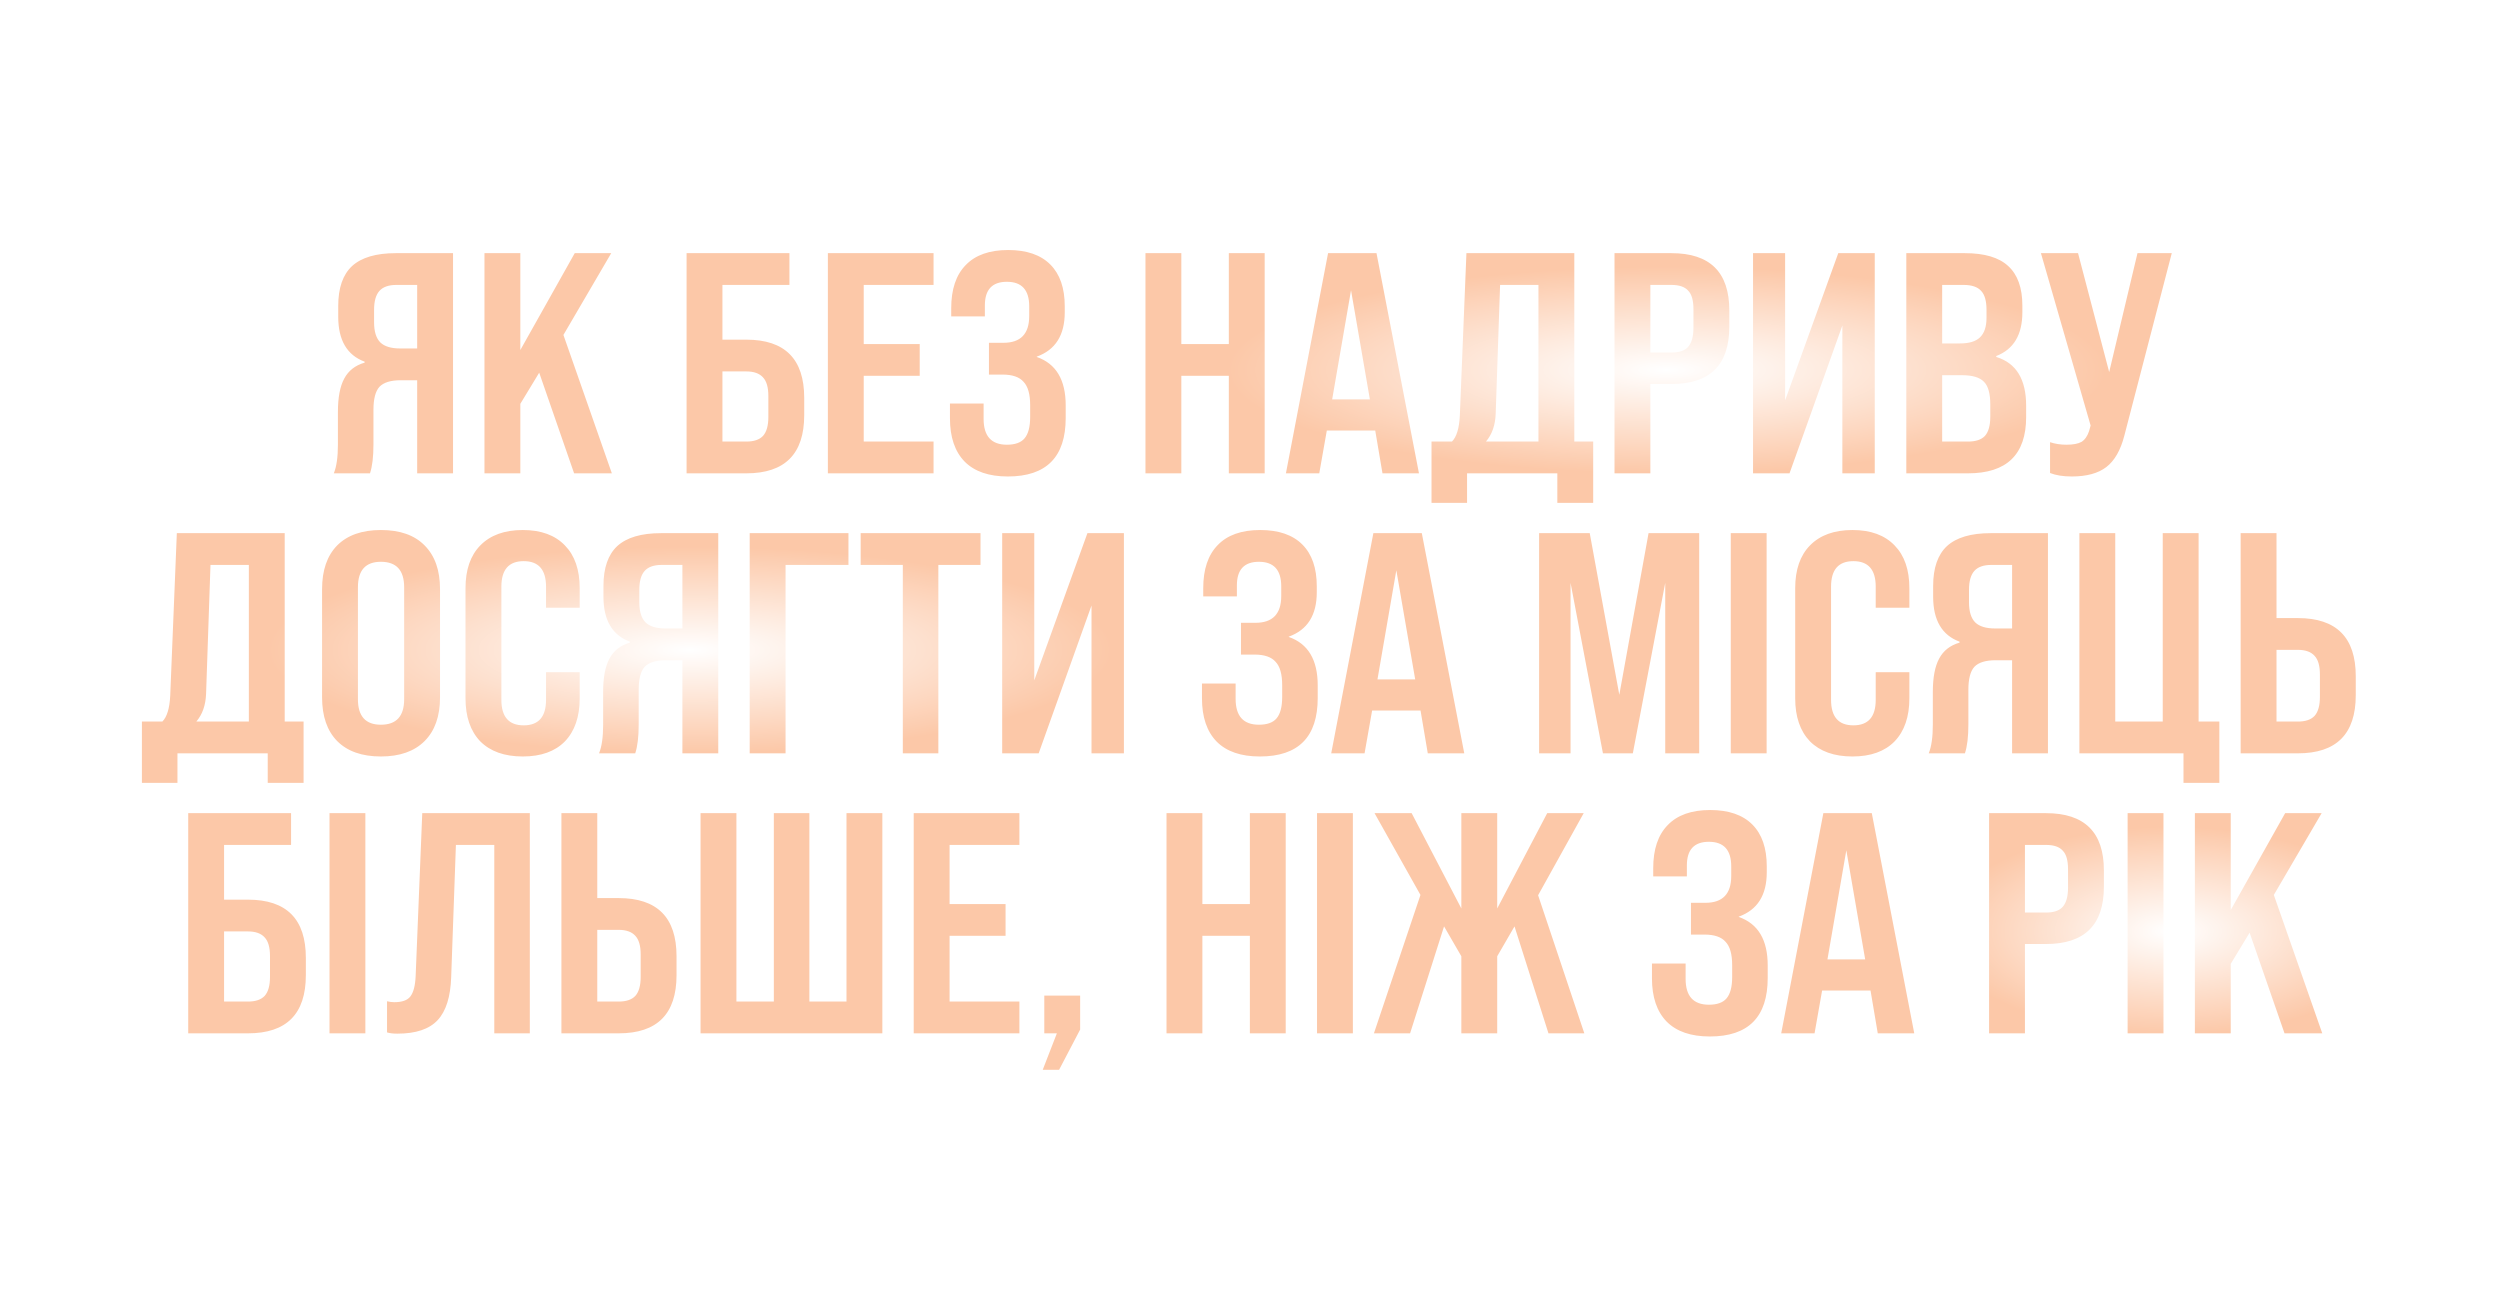 <?xml version="1.0" encoding="UTF-8"?> <svg xmlns="http://www.w3.org/2000/svg" width="375" height="196" viewBox="0 0 375 196" fill="none"><path d="M67.954 37.974V71H62.576V57.035H60.123C58.613 57.035 57.543 57.365 56.914 58.026C56.317 58.686 56.018 59.834 56.018 61.47V66.659C56.018 68.515 55.845 69.962 55.499 71H50.073C50.482 69.993 50.687 68.562 50.687 66.707V61.8C50.687 59.63 51.001 57.963 51.63 56.799C52.259 55.604 53.282 54.802 54.697 54.393V54.251C52.055 53.276 50.734 51.027 50.734 47.505V45.901C50.734 43.196 51.426 41.198 52.81 39.909C54.225 38.619 56.411 37.974 59.368 37.974H67.954ZM60.028 52.27H62.576V42.739H59.462C58.298 42.739 57.449 43.038 56.914 43.636C56.38 44.233 56.112 45.177 56.112 46.467V48.354C56.112 49.738 56.427 50.744 57.056 51.373C57.685 51.971 58.676 52.27 60.028 52.27ZM91.778 71H86.117L80.88 55.903L78.049 60.573V71H72.671V37.974H78.049V52.506L86.211 37.974H91.684L84.513 50.241L91.778 71ZM111.951 71H102.987V37.974H118.415V42.739H108.365V50.949H111.951C117.738 50.949 120.632 53.858 120.632 59.677V62.272C120.632 68.091 117.738 71 111.951 71ZM108.365 55.714V66.235H111.951C113.083 66.235 113.917 65.952 114.452 65.386C114.986 64.788 115.254 63.844 115.254 62.555V59.394C115.254 58.104 114.986 57.176 114.452 56.61C113.917 56.013 113.083 55.714 111.951 55.714H108.365ZM140.033 71H124.181V37.974H140.033V42.739H129.559V51.609H137.957V56.374H129.559V66.235H140.033V71ZM151.174 71.472C148.343 71.472 146.189 70.733 144.71 69.254C143.232 67.745 142.493 65.574 142.493 62.744V60.526H147.541V62.838C147.541 65.417 148.705 66.707 151.032 66.707C152.259 66.707 153.14 66.392 153.674 65.763C154.24 65.103 154.524 64.033 154.524 62.555V60.762C154.524 59.127 154.193 57.963 153.533 57.271C152.904 56.547 151.85 56.186 150.372 56.186H148.343V51.42H150.513C153.092 51.42 154.382 50.084 154.382 47.41V45.948C154.382 43.494 153.265 42.268 151.032 42.268C148.831 42.268 147.73 43.447 147.73 45.806V47.457H142.682V46.231C142.682 43.4 143.405 41.245 144.852 39.767C146.299 38.257 148.422 37.503 151.221 37.503C153.989 37.503 156.096 38.226 157.543 39.673C158.99 41.12 159.713 43.211 159.713 45.948V46.844C159.713 50.273 158.314 52.49 155.514 53.496V53.544C158.408 54.55 159.855 56.972 159.855 60.809V62.696C159.855 68.547 156.961 71.472 151.174 71.472ZM177.2 71H171.821V37.974H177.2V51.609H184.324V37.974H189.702V71H184.324V56.374H177.2V71ZM212.844 71H207.372L206.286 64.584H199.021L197.889 71H192.887L199.21 37.974H206.475L212.844 71ZM202.654 43.541L199.823 59.913H205.484L202.654 43.541ZM236.147 37.974V66.235H238.978V75.435H233.599V71H220.059V75.435H214.728V66.235H217.794C218.486 65.543 218.879 64.253 218.974 62.366L219.964 37.974H236.147ZM222.89 66.235H230.769V42.739H225.013L224.352 62.083C224.289 63.782 223.802 65.165 222.89 66.235ZM247.554 71H242.176V37.974H250.715C256.503 37.974 259.396 40.837 259.396 46.561V49.014C259.396 54.739 256.503 57.601 250.715 57.601H247.554V71ZM247.554 42.739V52.883H250.715C251.879 52.883 252.712 52.6 253.216 52.034C253.75 51.436 254.018 50.477 254.018 49.156V46.372C254.018 45.051 253.75 44.123 253.216 43.589C252.712 43.023 251.879 42.739 250.715 42.739H247.554ZM267.767 60.054L275.741 37.974H281.213V71H276.354V48.826L268.428 71H262.955V37.974H267.767V60.054ZM295.193 71H285.946V37.974H294.721C297.678 37.974 299.848 38.619 301.232 39.909C302.647 41.198 303.355 43.18 303.355 45.853V46.844C303.355 50.21 302.05 52.396 299.439 53.402V53.544C302.427 54.456 303.921 56.893 303.921 60.856V62.555C303.921 68.185 301.012 71 295.193 71ZM291.324 42.739V51.515H294.013C295.366 51.515 296.357 51.216 296.986 50.618C297.646 49.989 297.976 49.014 297.976 47.693V46.467C297.976 45.146 297.709 44.202 297.174 43.636C296.64 43.038 295.759 42.739 294.532 42.739H291.324ZM291.324 56.28V66.235H295.193C296.357 66.235 297.206 65.952 297.741 65.386C298.275 64.788 298.543 63.829 298.543 62.508V60.668C298.543 59.032 298.228 57.9 297.599 57.271C296.97 56.61 295.869 56.28 294.296 56.28H291.324ZM316.377 55.808L320.623 37.974H325.766L318.641 65.386C318.075 67.556 317.179 69.113 315.952 70.056C314.726 71 312.996 71.472 310.762 71.472C309.473 71.472 308.388 71.299 307.507 70.953V66.329C308.262 66.581 309.08 66.707 309.96 66.707C310.967 66.707 311.722 66.565 312.225 66.282C312.728 65.968 313.106 65.433 313.357 64.678L313.593 63.829L306.139 37.974H311.706L316.377 55.808ZM42.706 79.974V108.235H45.537V117.435H40.159V113H26.618V117.435H21.287V108.235H24.354C25.046 107.543 25.439 106.253 25.533 104.366L26.524 79.974H42.706ZM29.449 108.235H37.328V84.74H31.572L30.912 104.083C30.849 105.782 30.361 107.165 29.449 108.235ZM48.311 104.602V88.372C48.311 85.541 49.065 83.356 50.575 81.814C52.116 80.273 54.302 79.503 57.133 79.503C59.995 79.503 62.181 80.273 63.691 81.814C65.232 83.356 66.003 85.541 66.003 88.372V104.602C66.003 107.433 65.232 109.619 63.691 111.16C62.15 112.701 59.964 113.472 57.133 113.472C54.302 113.472 52.116 112.701 50.575 111.16C49.065 109.619 48.311 107.433 48.311 104.602ZM57.133 108.707C59.461 108.707 60.624 107.433 60.624 104.885V88.089C60.624 85.541 59.461 84.268 57.133 84.268C54.837 84.268 53.689 85.541 53.689 88.089V104.885C53.689 107.433 54.837 108.707 57.133 108.707ZM84.736 111.207C83.257 112.717 81.15 113.472 78.414 113.472C75.677 113.472 73.554 112.717 72.044 111.207C70.566 109.666 69.827 107.511 69.827 104.744V88.231C69.827 85.463 70.566 83.324 72.044 81.814C73.554 80.273 75.677 79.503 78.414 79.503C81.15 79.503 83.257 80.273 84.736 81.814C86.214 83.324 86.953 85.463 86.953 88.231V91.156H81.905V87.995C81.905 85.447 80.788 84.173 78.555 84.173C76.322 84.173 75.206 85.447 75.206 87.995V104.979C75.206 107.527 76.322 108.801 78.555 108.801C80.788 108.801 81.905 107.527 81.905 104.979V100.828H86.953V104.744C86.953 107.511 86.214 109.666 84.736 111.207ZM107.739 79.974V113H102.361V99.035H99.907C98.397 99.035 97.328 99.365 96.699 100.026C96.101 100.686 95.803 101.834 95.803 103.47V108.659C95.803 110.515 95.63 111.962 95.284 113H89.858C90.267 111.994 90.471 110.562 90.471 108.707V103.8C90.471 101.63 90.786 99.963 91.415 98.799C92.044 97.604 93.066 96.802 94.482 96.393V96.251C91.84 95.276 90.519 93.027 90.519 89.505V87.9C90.519 85.196 91.21 83.198 92.594 81.909C94.01 80.619 96.196 79.974 99.152 79.974H107.739ZM99.813 94.27H102.361V84.74H99.247C98.083 84.74 97.234 85.038 96.699 85.636C96.164 86.234 95.897 87.177 95.897 88.467V90.354C95.897 91.738 96.212 92.744 96.841 93.373C97.47 93.971 98.46 94.27 99.813 94.27ZM117.834 113H112.455V79.974H127.269V84.74H117.834V113ZM140.753 113H135.422V84.74H129.1V79.974H147.075V84.74H140.753V113ZM155.14 102.054L163.113 79.974H168.586V113H163.727V90.826L155.801 113H150.328V79.974H155.14V102.054ZM188.977 113.472C186.147 113.472 183.992 112.733 182.514 111.254C181.035 109.745 180.296 107.574 180.296 104.744V102.526H185.344V104.838C185.344 107.417 186.508 108.707 188.836 108.707C190.062 108.707 190.943 108.392 191.478 107.763C192.044 107.103 192.327 106.033 192.327 104.555V102.762C192.327 101.126 191.997 99.963 191.336 99.271C190.707 98.547 189.654 98.186 188.175 98.186H186.147V93.421H188.317C190.896 93.421 192.186 92.084 192.186 89.41V87.948C192.186 85.494 191.069 84.268 188.836 84.268C186.634 84.268 185.533 85.447 185.533 87.806V89.457H180.485V88.231C180.485 85.4 181.208 83.246 182.655 81.767C184.102 80.257 186.225 79.503 189.024 79.503C191.792 79.503 193.9 80.226 195.347 81.673C196.793 83.12 197.517 85.211 197.517 87.948V88.844C197.517 92.272 196.117 94.49 193.318 95.496V95.544C196.212 96.55 197.658 98.972 197.658 102.809V104.696C197.658 110.547 194.765 113.472 188.977 113.472ZM219.64 113H214.167L213.082 106.584H205.817L204.684 113H199.683L206.005 79.974H213.271L219.64 113ZM209.45 85.541L206.619 101.913H212.28L209.45 85.541ZM235.583 113H230.865V79.974H238.46L242.895 104.225L247.283 79.974H254.879V113H249.784V87.429L244.924 113H240.442L235.583 87.429V113ZM264.993 113H259.615V79.974H264.993V113ZM284.189 111.207C282.711 112.717 280.603 113.472 277.867 113.472C275.13 113.472 273.007 112.717 271.498 111.207C270.019 109.666 269.28 107.511 269.28 104.744V88.231C269.28 85.463 270.019 83.324 271.498 81.814C273.007 80.273 275.13 79.503 277.867 79.503C280.603 79.503 282.711 80.273 284.189 81.814C285.667 83.324 286.406 85.463 286.406 88.231V91.156H281.358V87.995C281.358 85.447 280.241 84.173 278.008 84.173C275.775 84.173 274.659 85.447 274.659 87.995V104.979C274.659 107.527 275.775 108.801 278.008 108.801C280.241 108.801 281.358 107.527 281.358 104.979V100.828H286.406V104.744C286.406 107.511 285.667 109.666 284.189 111.207ZM307.192 79.974V113H301.814V99.035H299.36C297.851 99.035 296.781 99.365 296.152 100.026C295.555 100.686 295.256 101.834 295.256 103.47V108.659C295.256 110.515 295.083 111.962 294.737 113H289.311C289.72 111.994 289.924 110.562 289.924 108.707V103.8C289.924 101.63 290.239 99.963 290.868 98.799C291.497 97.604 292.519 96.802 293.935 96.393V96.251C291.293 95.276 289.972 93.027 289.972 89.505V87.9C289.972 85.196 290.664 83.198 292.048 81.909C293.463 80.619 295.649 79.974 298.605 79.974H307.192ZM299.266 94.27H301.814V84.74H298.7C297.536 84.74 296.687 85.038 296.152 85.636C295.617 86.234 295.35 87.177 295.35 88.467V90.354C295.35 91.738 295.665 92.744 296.294 93.373C296.923 93.971 297.914 94.27 299.266 94.27ZM332.903 117.435H327.525V113H311.908V79.974H317.287V108.235H324.411V79.974H329.789V108.235H332.903V117.435ZM344.684 113H336.097V79.974H341.475V92.713H344.684C350.471 92.713 353.365 95.622 353.365 101.441V104.272C353.365 110.091 350.471 113 344.684 113ZM341.475 97.478V108.235H344.684C345.816 108.235 346.649 107.952 347.184 107.386C347.719 106.788 347.986 105.844 347.986 104.555V101.158C347.986 99.868 347.719 98.941 347.184 98.374C346.649 97.777 345.816 97.478 344.684 97.478H341.475ZM37.197 155H28.232V121.974H43.66V126.739H33.611V134.949H37.197C42.984 134.949 45.877 137.858 45.877 143.677V146.272C45.877 152.091 42.984 155 37.197 155ZM33.611 139.714V150.235H37.197C38.329 150.235 39.162 149.952 39.697 149.386C40.232 148.788 40.499 147.844 40.499 146.555V143.394C40.499 142.104 40.232 141.176 39.697 140.61C39.162 140.013 38.329 139.714 37.197 139.714H33.611ZM54.805 155H49.426V121.974H54.805V155ZM59.611 155.047C58.95 155.047 58.431 154.984 58.054 154.858V150.188C58.431 150.282 58.793 150.329 59.139 150.329C60.303 150.329 61.105 150.046 61.545 149.48C62.017 148.882 62.284 147.86 62.347 146.413L63.338 121.974H79.473V155H74.142V126.739H68.386L67.678 146.555C67.584 149.511 66.908 151.666 65.65 153.018C64.392 154.371 62.379 155.047 59.611 155.047ZM92.799 155H84.212V121.974H89.59V134.713H92.799C98.586 134.713 101.48 137.622 101.48 143.441V146.272C101.48 152.091 98.586 155 92.799 155ZM89.59 139.478V150.235H92.799C93.931 150.235 94.764 149.952 95.299 149.386C95.834 148.788 96.101 147.844 96.101 146.555V143.158C96.101 141.868 95.834 140.941 95.299 140.374C94.764 139.777 93.931 139.478 92.799 139.478H89.59ZM132.353 155H105.083V121.974H110.462V150.235H116.076V121.974H121.407V150.235H126.975V121.974H132.353V155ZM152.911 155H137.058V121.974H152.911V126.739H142.437V135.609H150.835V140.374H142.437V150.235H152.911V155ZM158.862 160.473H156.408L158.531 155H156.644V149.338H162.023V154.434L158.862 160.473ZM180.356 155H174.977V121.974H180.356V135.609H187.48V121.974H192.858V155H187.48V140.374H180.356V155ZM202.932 155H197.553V121.974H202.932V155ZM237.65 155H232.271L227.176 138.959L224.581 143.441V155H219.202V143.441L216.608 138.959L211.512 155H206.087L213.069 134.241L206.181 121.974H211.748L219.202 136.27V121.974H224.581V136.27L232.082 121.974H237.555L230.714 134.288L237.65 155ZM256.475 155.472C253.645 155.472 251.49 154.733 250.012 153.254C248.533 151.745 247.794 149.574 247.794 146.744V144.526H252.842V146.838C252.842 149.417 254.006 150.707 256.334 150.707C257.56 150.707 258.441 150.392 258.976 149.763C259.542 149.103 259.825 148.033 259.825 146.555V144.762C259.825 143.126 259.495 141.963 258.834 141.271C258.205 140.547 257.152 140.186 255.673 140.186H253.645V135.421H255.815C258.394 135.421 259.684 134.084 259.684 131.41V129.948C259.684 127.494 258.567 126.268 256.334 126.268C254.132 126.268 253.031 127.447 253.031 129.806V131.457H247.983V130.231C247.983 127.4 248.706 125.245 250.153 123.767C251.6 122.257 253.723 121.503 256.522 121.503C259.29 121.503 261.398 122.226 262.845 123.673C264.291 125.12 265.015 127.211 265.015 129.948V130.844C265.015 134.272 263.615 136.49 260.816 137.496V137.544C263.71 138.55 265.156 140.972 265.156 144.809V146.696C265.156 152.547 262.263 155.472 256.475 155.472ZM287.138 155H281.665L280.58 148.584H273.315L272.182 155H267.181L273.503 121.974H280.769L287.138 155ZM276.948 127.542L274.117 143.913H279.778L276.948 127.542ZM303.741 155H298.363V121.974H306.902C312.689 121.974 315.583 124.837 315.583 130.561V133.014C315.583 138.739 312.689 141.601 306.902 141.601H303.741V155ZM303.741 126.739V136.883H306.902C308.066 136.883 308.899 136.6 309.403 136.034C309.937 135.436 310.205 134.477 310.205 133.156V130.372C310.205 129.051 309.937 128.123 309.403 127.589C308.899 127.023 308.066 126.739 306.902 126.739H303.741ZM324.52 155H319.142V121.974H324.52V155ZM348.34 155H342.678L337.441 139.903L334.61 144.573V155H329.232V121.974H334.61V136.506L342.772 121.974H348.245L341.074 134.241L348.34 155Z" fill="#FCC8A8"></path><g filter="url(#filter0_f_3463_282)"><ellipse cx="103.5" cy="97.5" rx="63.5" ry="15.5" fill="url(#paint0_radial_3463_282)"></ellipse></g><g filter="url(#filter1_f_3463_282)"><ellipse cx="325.5" cy="139.682" rx="34.5" ry="15.682" fill="url(#paint1_radial_3463_282)"></ellipse></g><g filter="url(#filter2_f_3463_282)"><ellipse cx="250" cy="55.5" rx="66" ry="15.5" fill="url(#paint2_radial_3463_282)"></ellipse></g><defs><filter id="filter0_f_3463_282" x="0" y="42" width="207" height="111" filterUnits="userSpaceOnUse" color-interpolation-filters="sRGB"><feFlood flood-opacity="0" result="BackgroundImageFix"></feFlood><feBlend mode="normal" in="SourceGraphic" in2="BackgroundImageFix" result="shape"></feBlend><feGaussianBlur stdDeviation="20" result="effect1_foregroundBlur_3463_282"></feGaussianBlur></filter><filter id="filter1_f_3463_282" x="251" y="84" width="149" height="111.363" filterUnits="userSpaceOnUse" color-interpolation-filters="sRGB"><feFlood flood-opacity="0" result="BackgroundImageFix"></feFlood><feBlend mode="normal" in="SourceGraphic" in2="BackgroundImageFix" result="shape"></feBlend><feGaussianBlur stdDeviation="20" result="effect1_foregroundBlur_3463_282"></feGaussianBlur></filter><filter id="filter2_f_3463_282" x="144" y="0" width="212" height="111" filterUnits="userSpaceOnUse" color-interpolation-filters="sRGB"><feFlood flood-opacity="0" result="BackgroundImageFix"></feFlood><feBlend mode="normal" in="SourceGraphic" in2="BackgroundImageFix" result="shape"></feBlend><feGaussianBlur stdDeviation="20" result="effect1_foregroundBlur_3463_282"></feGaussianBlur></filter><radialGradient id="paint0_radial_3463_282" cx="0" cy="0" r="1" gradientUnits="userSpaceOnUse" gradientTransform="translate(103.5 97.5) rotate(90) scale(15.5 63.5)"><stop stop-color="white"></stop><stop offset="1" stop-color="white" stop-opacity="0"></stop></radialGradient><radialGradient id="paint1_radial_3463_282" cx="0" cy="0" r="1" gradientUnits="userSpaceOnUse" gradientTransform="translate(325.5 139.682) rotate(90) scale(15.682 34.5)"><stop stop-color="white"></stop><stop offset="1" stop-color="white" stop-opacity="0"></stop></radialGradient><radialGradient id="paint2_radial_3463_282" cx="0" cy="0" r="1" gradientUnits="userSpaceOnUse" gradientTransform="translate(250 55.5) rotate(90) scale(15.5 66)"><stop stop-color="white"></stop><stop offset="1" stop-color="white" stop-opacity="0"></stop></radialGradient></defs></svg> 